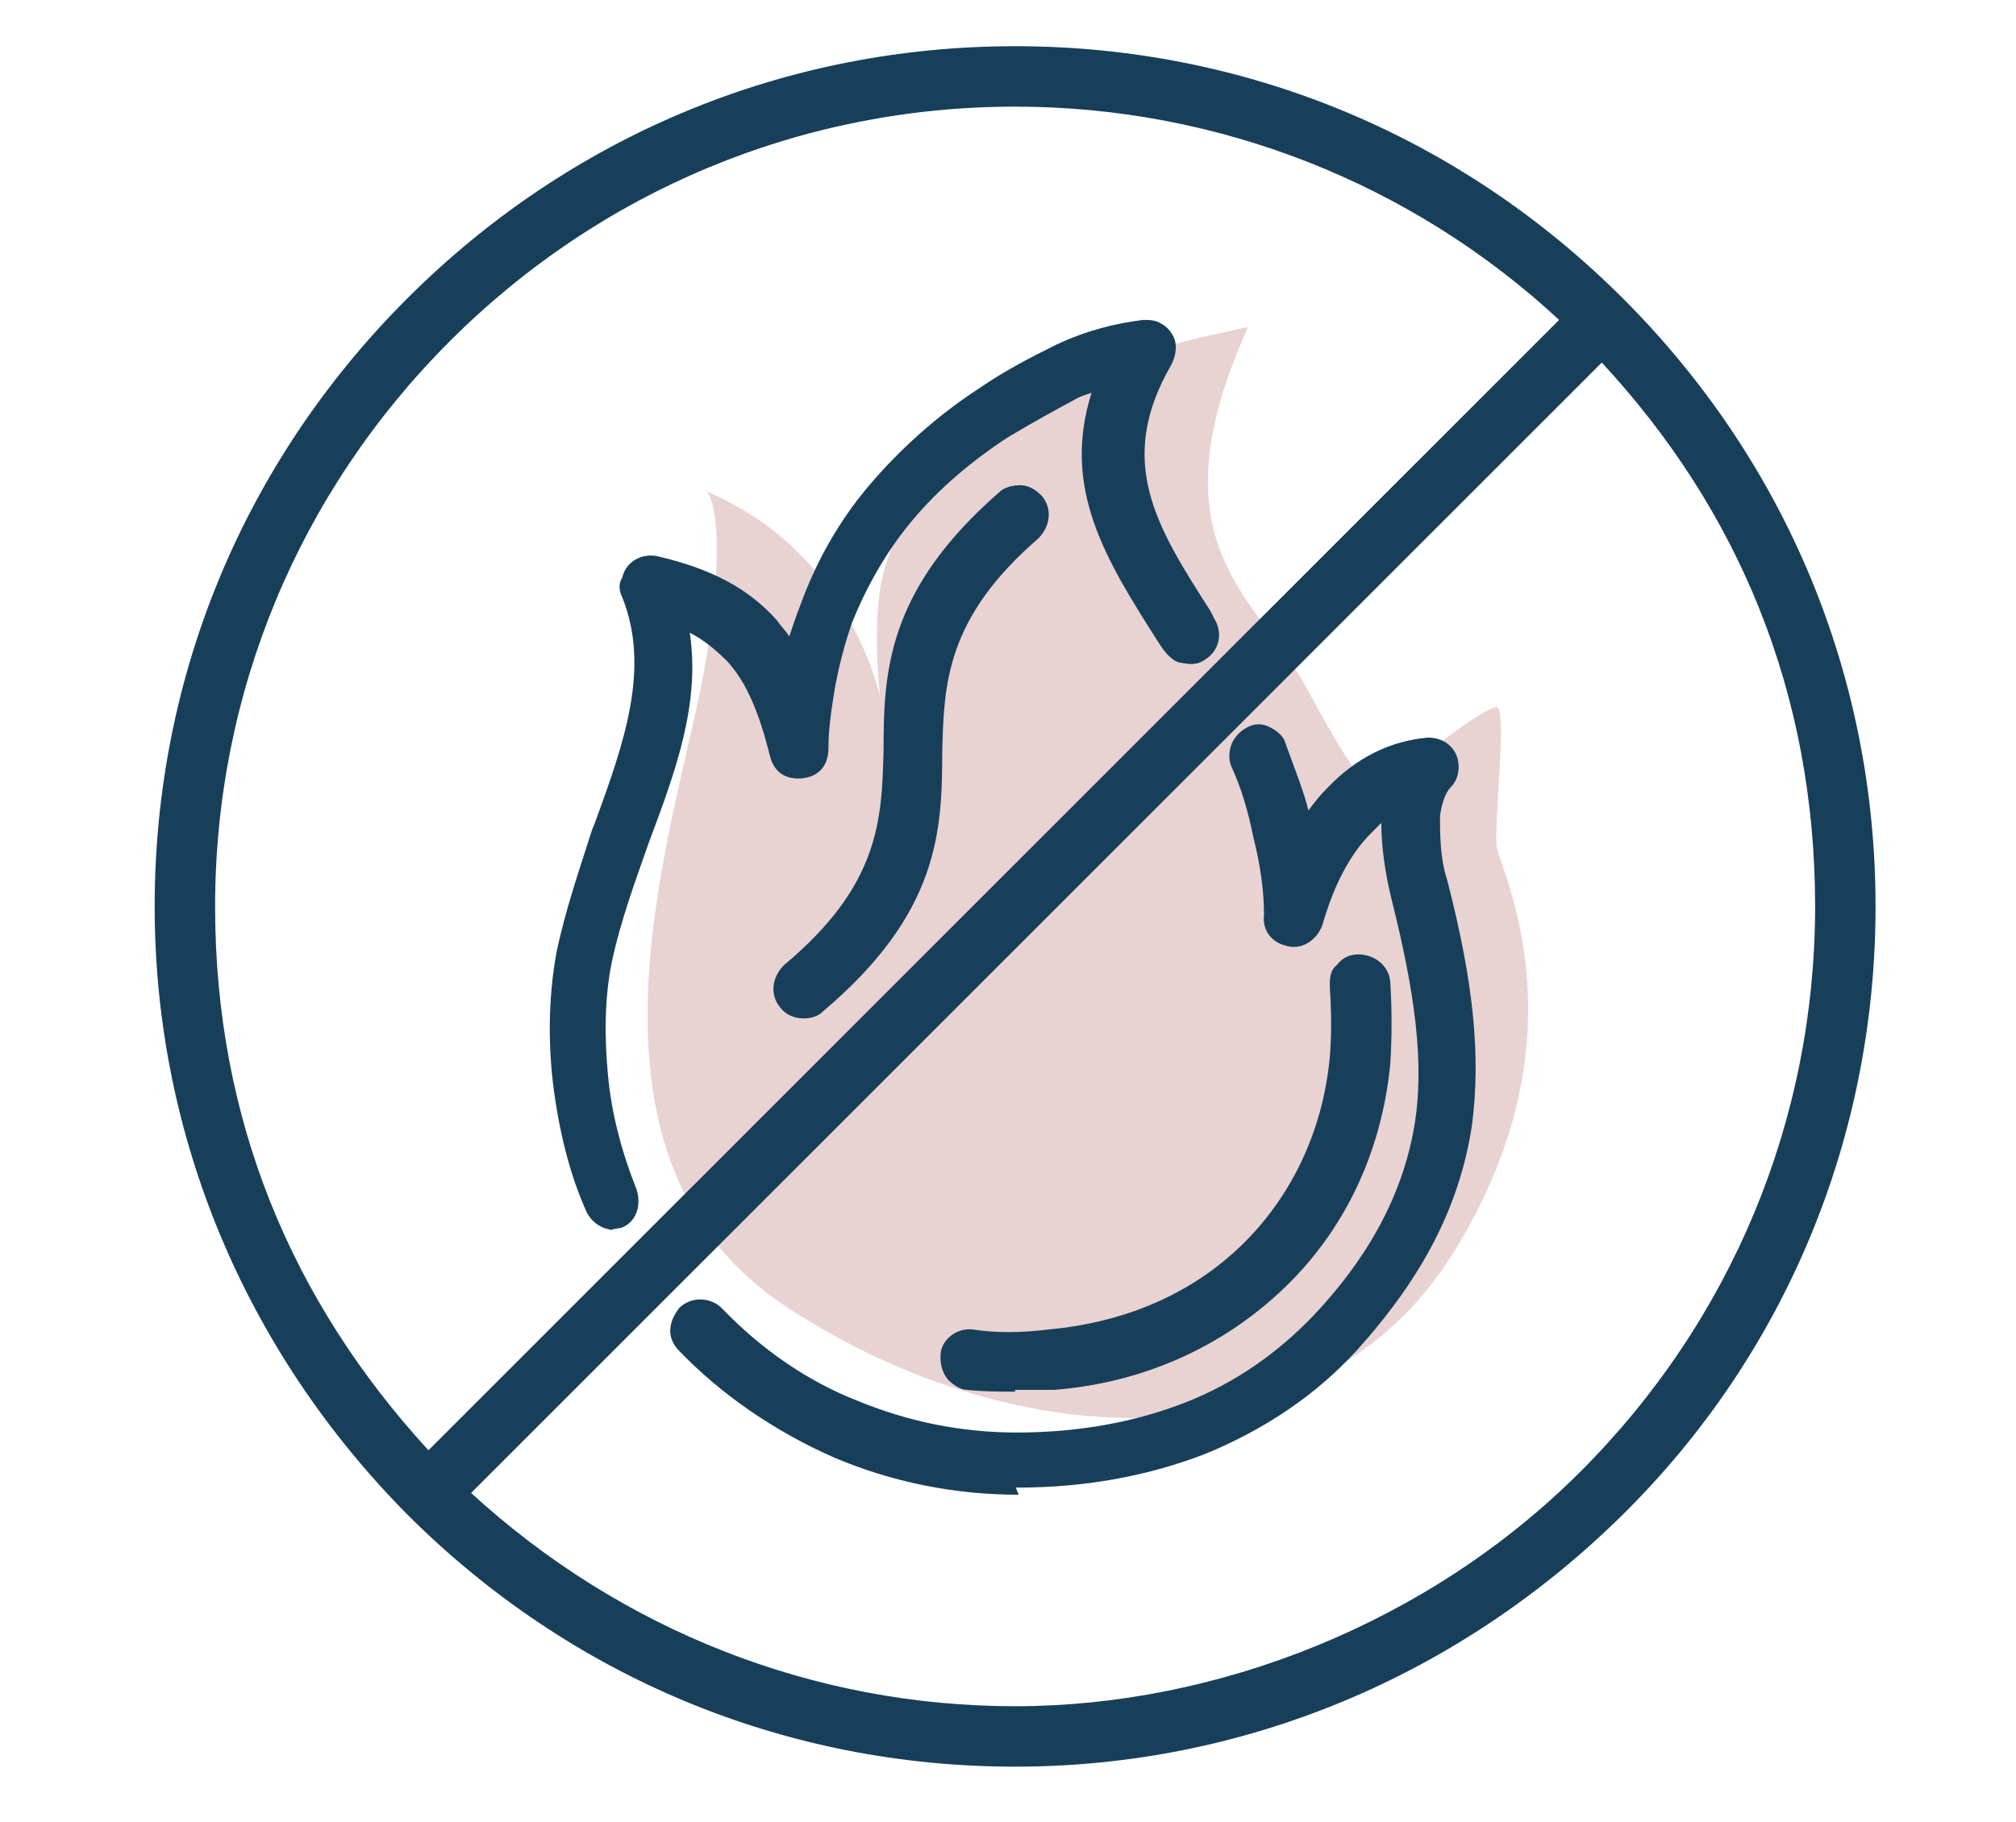<?xml version="1.0" encoding="UTF-8"?>
<svg xmlns="http://www.w3.org/2000/svg" version="1.1" viewBox="0 0 113.4 102.5">
  <defs>
    <style>
      .cls-1 {
        fill: #183f5a;
      }

      .cls-2 {
        fill: #8e2020;
        isolation: isolate;
        opacity: .2;
      }
    </style>
  </defs>
  <!-- Generator: Adobe Illustrator 28.6.0, SVG Export Plug-In . SVG Version: 1.2.0 Build 709)  -->
  <g>
    <g id="Layer_1">
      <path class="cls-2" d="M39.7,27.6s1.4,1,0,9.6-8.7,27.6,4.5,36.3c13.2,8.7,30.2,9,37.6-3.1,7.5-12.1,2.6-21.4,2.4-22.7s.6-7.8,0-7.9-5.1,3.2-6,4.8-4.1-4.9-5-6.4c-3-5-8.3-8-3-19.8-5,1.1-17.6,3.4-20.5,13.8-.7,2.7-.2,7-.2,7,0,0-1.7-8.3-9.9-11.6Z"></path>
      <g>
        <path class="cls-1" d="M57.1,3.1c13.2,0,25.2,5.4,33.8,14,8.7,8.7,14.1,20.7,14.1,33.9s-5.4,25.2-14.1,33.9c-8.6,8.6-20.6,14-33.8,14s-25.2-5.4-33.9-14c-8.6-8.7-14-20.7-14-33.9s5.4-25.2,14-33.9C31.9,8.5,43.9,3.1,57.1,3.1h0ZM24.1,82.3L88.4,18c-8.1-7.7-19.2-12.5-31.3-12.5s-23.9,5.1-32.2,13.3c-8.2,8.2-13.3,19.6-13.3,32.2s4.7,23.2,12.5,31.3h0ZM90.1,19.7L25.8,84c8.2,7.7,19.2,12.5,31.3,12.5s23.9-5.1,32.2-13.3,13.3-19.6,13.3-32.2-4.7-23.2-12.5-31.3h0Z"></path>
        <path class="cls-1" d="M57.1,99.4c-12.9,0-25-5-34.2-14.2-9.1-9.2-14.2-21.3-14.2-34.2s5-25,14.2-34.2C32.1,7.6,44.2,2.6,57.1,2.6s25,5,34.2,14.2c9.2,9.2,14.2,21.3,14.2,34.2s-5,25.1-14.2,34.2-21.3,14.2-34.2,14.2ZM57.1,3.6c-12.6,0-24.5,4.9-33.5,13.9-8.9,9-13.9,20.9-13.9,33.5s4.9,24.5,13.9,33.5c9,8.9,20.9,13.9,33.5,13.9s24.5-4.9,33.5-13.9,13.9-20.9,13.9-33.5-4.9-24.5-13.9-33.5c-8.9-8.9-20.8-13.9-33.5-13.9ZM57.1,97c-11.8,0-23.1-4.5-31.7-12.6l-.4-.4.4-.4L90.1,19l.4.4c8.2,8.5,12.7,19.8,12.7,31.6s-4.8,23.8-13.5,32.5-20.2,13.5-32.5,13.5ZM26.5,84c8.4,7.7,19.2,12,30.6,12s23.3-4.7,31.8-13.2,13.2-19.8,13.2-31.8-4.3-22.3-12-30.6l-63.6,63.6ZM24.1,83l-.4-.4c-8.1-8.6-12.6-19.8-12.6-31.6s4.8-23.8,13.5-32.5c8.7-8.7,20.2-13.5,32.5-13.5s23.1,4.5,31.6,12.6l.4.4-.4.4L24.1,83ZM57.1,6c-12,0-23.3,4.7-31.8,13.2-8.5,8.5-13.2,19.8-13.2,31.8s4.3,22.2,12,30.6l63.6-63.6c-8.3-7.7-19.2-12-30.6-12Z"></path>
      </g>
      <g>
        <path class="cls-1" d="M38.6,75.7c-.5-.5-.5-1.2,0-1.7.5-.5,1.2-.5,1.7,0,2.2,2.3,4.8,4.1,7.7,5.3,2.8,1.2,6,1.9,9.2,1.9,3.7,0,6.9-.6,9.7-1.7,2.9-1.2,5.4-2.9,7.4-5,3.5-3.8,5.2-7.4,5.8-11.1.5-3.8,0-8-1.3-12.6-.4-1.4-.7-3.1-.5-4.7,0-.2,0-.5,0-.7-.5.3-1.1.8-1.6,1.3-1.3,1.4-2.3,3.3-2.8,5.3-.2.6-.9,1-1.5.9-.5-.1-.9-.7-.9-1.2,0-1.6-.3-3.1-.6-4.5-.3-1.4-.7-2.8-1.3-4-.2-.6,0-1.3.7-1.5.6-.3,1.3,0,1.5.6.5,1.4,1,2.8,1.4,4.3v.5c.6-.7,1.1-1.4,1.7-2,1.5-1.5,3.3-2.6,5.4-2.7.3,0,.7,0,.9.4.5.5.5,1.2,0,1.7-.5.5-.7,1.1-.7,1.9,0,1.2.1,2.7.5,3.8,1.3,5,2,9.4,1.4,13.6-.6,4.3-2.5,8.3-6.4,12.4-2.2,2.4-5,4.3-8.2,5.6-3.1,1.2-6.6,1.9-10.6,1.9s-7.1-.7-10.2-2c-3.2-1.4-6.2-3.4-8.5-5.9h0ZM54.5,77.6c-.6,0-1.1-.6-1-1.3,0-.6.6-1.1,1.3-1.1,1.5.2,2.9.2,4.3,0,4.4-.4,8.3-2.1,11.1-4.8,2.8-2.7,4.7-6.4,5.2-10.9.1-1.3.1-2.7,0-4.1,0-.7.4-1.3,1.1-1.3.6,0,1.2.5,1.3,1.1.1,1.6.1,3.1,0,4.6-.5,5-2.7,9.3-5.9,12.3-3.2,3.1-7.6,5-12.5,5.4-1.5.1-3.1.1-4.8,0h0ZM56.5,28.1c.5-.5,1.3-.4,1.7.1.5.5.4,1.2-.1,1.7-5.3,4.7-5.4,8.5-5.5,12.4,0,4.4-.2,8.9-6.6,14.2-.5.4-1.3.4-1.7-.2-.4-.5-.3-1.2.2-1.7,5.6-4.7,5.7-8.5,5.7-12.4,0-4.4.2-8.8,6.3-14.2h0ZM68,35c.4.5.2,1.3-.4,1.6-.5.4-1.3.2-1.6-.4l-.3-.4c-3.1-4.8-5.7-8.9-3.3-14.6-.6.2-1.3.4-1.9.7-1.3.6-2.6,1.4-4,2.3-2,1.3-3.9,2.9-5.5,4.8-1.4,1.7-2.6,3.7-3.4,6-.4,1-.7,2.2-.9,3.4-.2,1.2-.4,2.4-.4,3.7s-.5,1.2-1.2,1.2-1-.4-1.1-.9c-.5-2.4-1.3-4.2-2.5-5.5-.8-.9-1.9-1.6-3.2-2.1.9,4.2-.5,8.2-2.1,12.4-.8,2.3-1.6,4.6-2.1,6.9-.4,2.1-.5,4.3-.2,6.5.2,2.3.8,4.5,1.7,6.5.2.6,0,1.3-.6,1.6-.6.3-1.3,0-1.6-.6-.9-2.2-1.6-4.7-1.9-7.2-.3-2.4-.2-4.9.2-7.2.5-2.5,1.4-4.9,2.2-7.3,1.6-4.5,3.2-8.8,1.4-12.9,0-.2-.1-.5,0-.8.1-.6.8-1,1.4-.9,2.9.7,4.9,1.8,6.5,3.5.5.5.9,1.1,1.3,1.8.2-1,.5-1.9.9-2.8.9-2.5,2.2-4.7,3.8-6.6,1.8-2.1,3.8-3.9,6-5.3,1.4-.9,2.8-1.8,4.3-2.4,1.5-.7,3.1-1.2,4.8-1.4.2,0,.5,0,.7.1.6.3.8,1.1.5,1.6-3.3,5.7-.9,9.6,2.2,14.4l.2.4Z"></path>
        <path class="cls-1" d="M57.3,84.1c-3.6,0-7.1-.7-10.4-2.1-3.4-1.5-6.4-3.6-8.7-6-.3-.3-.5-.7-.5-1.1,0-.5.2-.9.5-1.3.7-.7,1.8-.6,2.4,0,2.2,2.3,4.8,4.1,7.6,5.2,2.9,1.2,5.9,1.8,9,1.8,3.5,0,6.7-.6,9.5-1.7,2.8-1.1,5.2-2.8,7.2-4.9,3.3-3.5,5.1-7.1,5.7-10.9.5-3.4,0-7.2-1.3-12.4-.4-1.6-.6-3.1-.6-4.4-.2.2-.4.4-.6.6-1.2,1.2-2.1,3-2.7,5.1-.3.9-1.2,1.5-2.1,1.2-.8-.2-1.3-.9-1.2-1.7,0-1.4-.2-2.8-.6-4.4-.3-1.5-.7-2.8-1.2-3.9-.2-.4-.2-.9,0-1.4.2-.4.5-.7.9-.9.4-.2.8-.2,1.2,0,.4.2.8.5.9.9.5,1.4,1,2.6,1.3,3.8.3-.4.6-.8,1-1.2,1.7-1.8,3.6-2.7,5.7-2.9h0c.6,0,1,.2,1.3.5.6.6.6,1.7,0,2.3-.3.3-.5.9-.6,1.6,0,1,0,2.4.4,3.6,1.5,5.8,1.9,9.9,1.4,13.8-.7,4.6-2.8,8.6-6.5,12.7-2.3,2.5-5.1,4.4-8.4,5.7-3.2,1.3-6.9,1.9-10.8,1.9ZM39.5,74.1c-.2,0-.4,0-.5.2-.1.1-.2.3-.2.5,0,.1,0,.3.2.4h0c2.2,2.4,5.1,4.4,8.3,5.8,3.1,1.3,6.5,2,10,2s7.3-.6,10.4-1.9c3.1-1.3,5.9-3.1,8-5.5,3.6-3.9,5.6-7.8,6.2-12.2.6-3.7.2-7.7-1.3-13.4-.2-.6-.6-2.3-.5-4,0-1,.3-1.7.9-2.3.3-.3.3-.7,0-1-.2-.2-.4-.2-.6-.2-1.8.1-3.5,1-5.1,2.6-.6.6-1,1.2-1.5,2l-.7,1-.3-1.8c-.3-1.3-.8-2.7-1.4-4.2,0-.2-.2-.3-.4-.4-.2,0-.3,0-.5,0-.2,0-.3.2-.4.4,0,.2,0,.4,0,.6.5,1.1.9,2.5,1.3,4,.4,1.6.6,3.1.6,4.6,0,.4.2.7.5.7.4.1.8-.1.9-.5.6-2.2,1.6-4.1,2.9-5.5.6-.6,1.2-1,1.7-1.4l1-.6-.2,1.1c0,0,0,.2,0,.3,0,.1,0,.3,0,.4,0,1.2,0,2.7.5,4.4,1.4,5.4,1.8,9.3,1.3,12.8-.6,4-2.5,7.7-5.9,11.4-2.1,2.3-4.7,4-7.6,5.1-3,1.2-6.4,1.8-10.2,1.8-3.1,0-6.2-.6-9.1-1.9-2.9-1.2-5.6-3.1-7.9-5.5-.1-.1-.3-.2-.5-.2ZM57.1,78.3c-.9,0-1.8,0-2.7-.1-.4,0-.8-.3-1.1-.6-.3-.4-.4-.8-.4-1.3,0-.9.9-1.6,1.8-1.5,1.3.2,2.7.2,4.3,0,4.3-.4,8-2,10.8-4.7,2.8-2.7,4.6-6.4,5-10.6.1-1.2.1-2.5,0-4,0-.4,0-.9.4-1.2.3-.4.7-.6,1.2-.6.9,0,1.7.6,1.8,1.5.1,1.6.1,3.2,0,4.7-.5,5-2.6,9.4-6.1,12.7-3.4,3.2-7.8,5.2-12.8,5.6-.7,0-1.5,0-2.2,0ZM54.6,75.7c-.3,0-.6.3-.7.6,0,.2,0,.4.1.5.1.1.3.2.4.2h0c1.6.2,3.1.2,4.7,0,4.8-.4,9-2.2,12.2-5.3,3.3-3.1,5.3-7.2,5.8-12,.1-1.4.1-3,0-4.5,0-.4-.4-.7-.7-.6-.2,0-.4,0-.5.2-.1.1-.2.3-.1.5.1,1.6,0,3,0,4.2-.4,4.5-2.3,8.3-5.3,11.2-2.9,2.8-6.9,4.5-11.4,4.9-1.6.1-3.1,0-4.4,0,0,0,0,0,0,0ZM34.6,69.2c-.7,0-1.3-.4-1.6-1-1-2.2-1.6-4.8-1.9-7.3-.3-2.6-.2-5.1.2-7.3.5-2.4,1.3-4.7,2-6.9l.2-.5c1.6-4.4,3.1-8.6,1.5-12.6-.2-.4-.2-.8,0-1.1.2-.9,1.1-1.4,2-1.2,3,.7,5.1,1.8,6.7,3.6.2.3.5.6.7.9.2-.6.4-1.2.6-1.7.9-2.5,2.2-4.8,3.9-6.8,1.7-2,3.8-3.9,6.1-5.4,1.6-1.1,3-1.8,4.4-2.5,1.7-.8,3.3-1.2,4.9-1.4.3,0,.7,0,1,.2.4.2.7.6.8,1,.1.4,0,.9-.2,1.3-3.2,5.5-.8,9.2,2.2,13.9l.2.4c.5.8.3,1.8-.5,2.3-.4.3-.8.3-1.3.2-.4,0-.8-.4-1.1-.8l-.2-.3c-3-4.7-5.5-8.7-3.8-14.1-.3.1-.6.2-.8.3-1.1.6-2.4,1.3-3.9,2.2-2,1.3-3.9,2.9-5.4,4.7-1.5,1.8-2.6,3.8-3.4,5.8-.3.9-.6,1.9-.9,3.4-.2,1.2-.4,2.4-.4,3.6s-.8,1.7-1.7,1.7-1.4-.5-1.6-1.3c-.6-2.4-1.3-4.1-2.4-5.3-.6-.6-1.3-1.2-2.1-1.6.6,4-.8,7.8-2.3,11.8-.7,2-1.6,4.4-2.1,6.8-.4,2-.4,4.2-.2,6.3.2,2.2.8,4.4,1.6,6.4.3.9,0,1.9-.9,2.2-.2,0-.5.1-.7.1ZM36.6,32.2c-.3,0-.6.2-.7.5,0,.2,0,.3,0,.5,1.8,4.3.2,8.7-1.4,13.3l-.2.5c-.8,2.2-1.5,4.4-2,6.7-.4,2.2-.5,4.5-.2,7,.3,2.5.9,4.9,1.8,7,.1.3.5.5.9.4.3-.2.5-.6.4-1-.9-2.1-1.5-4.3-1.7-6.6-.3-2.3-.2-4.5.2-6.6.4-2.3,1.2-4.5,2.1-7,1.5-4.2,2.9-8.1,2.1-12.2l-.2-.9.9.3c1.3.5,2.4,1.2,3.4,2.2,1.2,1.3,2,3.1,2.6,5.7,0,.3.3.6.6.6s.7-.3.7-.7c0-1.2.1-2.5.4-3.8.3-1.5.6-2.6.9-3.5.8-2.1,1.9-4.2,3.5-6.1,1.6-1.9,3.5-3.6,5.6-4.9,1.6-1,2.8-1.7,4-2.3.6-.3,1.2-.5,1.9-.7l1-.3-.4.9c-2.2,5.5.2,9.3,3.3,14.1l.3.4c.2.2.3.3.4.3.2,0,.4,0,.5-.1.3-.2.4-.6.2-.9l-.2-.4c-3.1-4.8-5.7-8.9-2.2-14.9,0-.2.1-.3,0-.5,0-.2-.2-.3-.3-.4-.1,0-.3-.1-.4,0-1.6.2-3.1.6-4.7,1.3-1.4.6-2.7,1.4-4.3,2.4-2.3,1.5-4.3,3.2-5.9,5.2-1.6,1.9-2.9,4.1-3.7,6.5-.3.9-.6,1.7-.8,2.7l-.3,1.3-.6-1.1c-.4-.7-.8-1.2-1.2-1.7-1.5-1.6-3.5-2.7-6.2-3.3,0,0,0,0-.1,0ZM45.2,57.3c-.5,0-1-.2-1.3-.6-.6-.7-.5-1.7.2-2.4,5.4-4.5,5.5-8.2,5.6-12.1,0-4.4.2-9,6.5-14.5.3-.3.8-.4,1.2-.4.5,0,.9.3,1.2.6.6.7.5,1.7-.2,2.4-5.2,4.5-5.3,8.2-5.4,12,0,4.5-.2,9.1-6.7,14.6-.3.3-.7.4-1.1.4ZM57.3,28.3c-.2,0-.3,0-.4.2h0c-6,5.2-6.1,9.4-6.2,13.8,0,3.9-.2,8-5.9,12.8-.3.3-.3.7-.1,1,.3.3.8.3,1,.1,6.2-5.2,6.3-9.4,6.4-13.9,0-3.9.2-8,5.7-12.8.3-.2.4-.6,0-1-.1-.2-.3-.2-.5-.3,0,0,0,0,0,0Z"></path>
      </g>
    </g>
  </g>
</svg>
